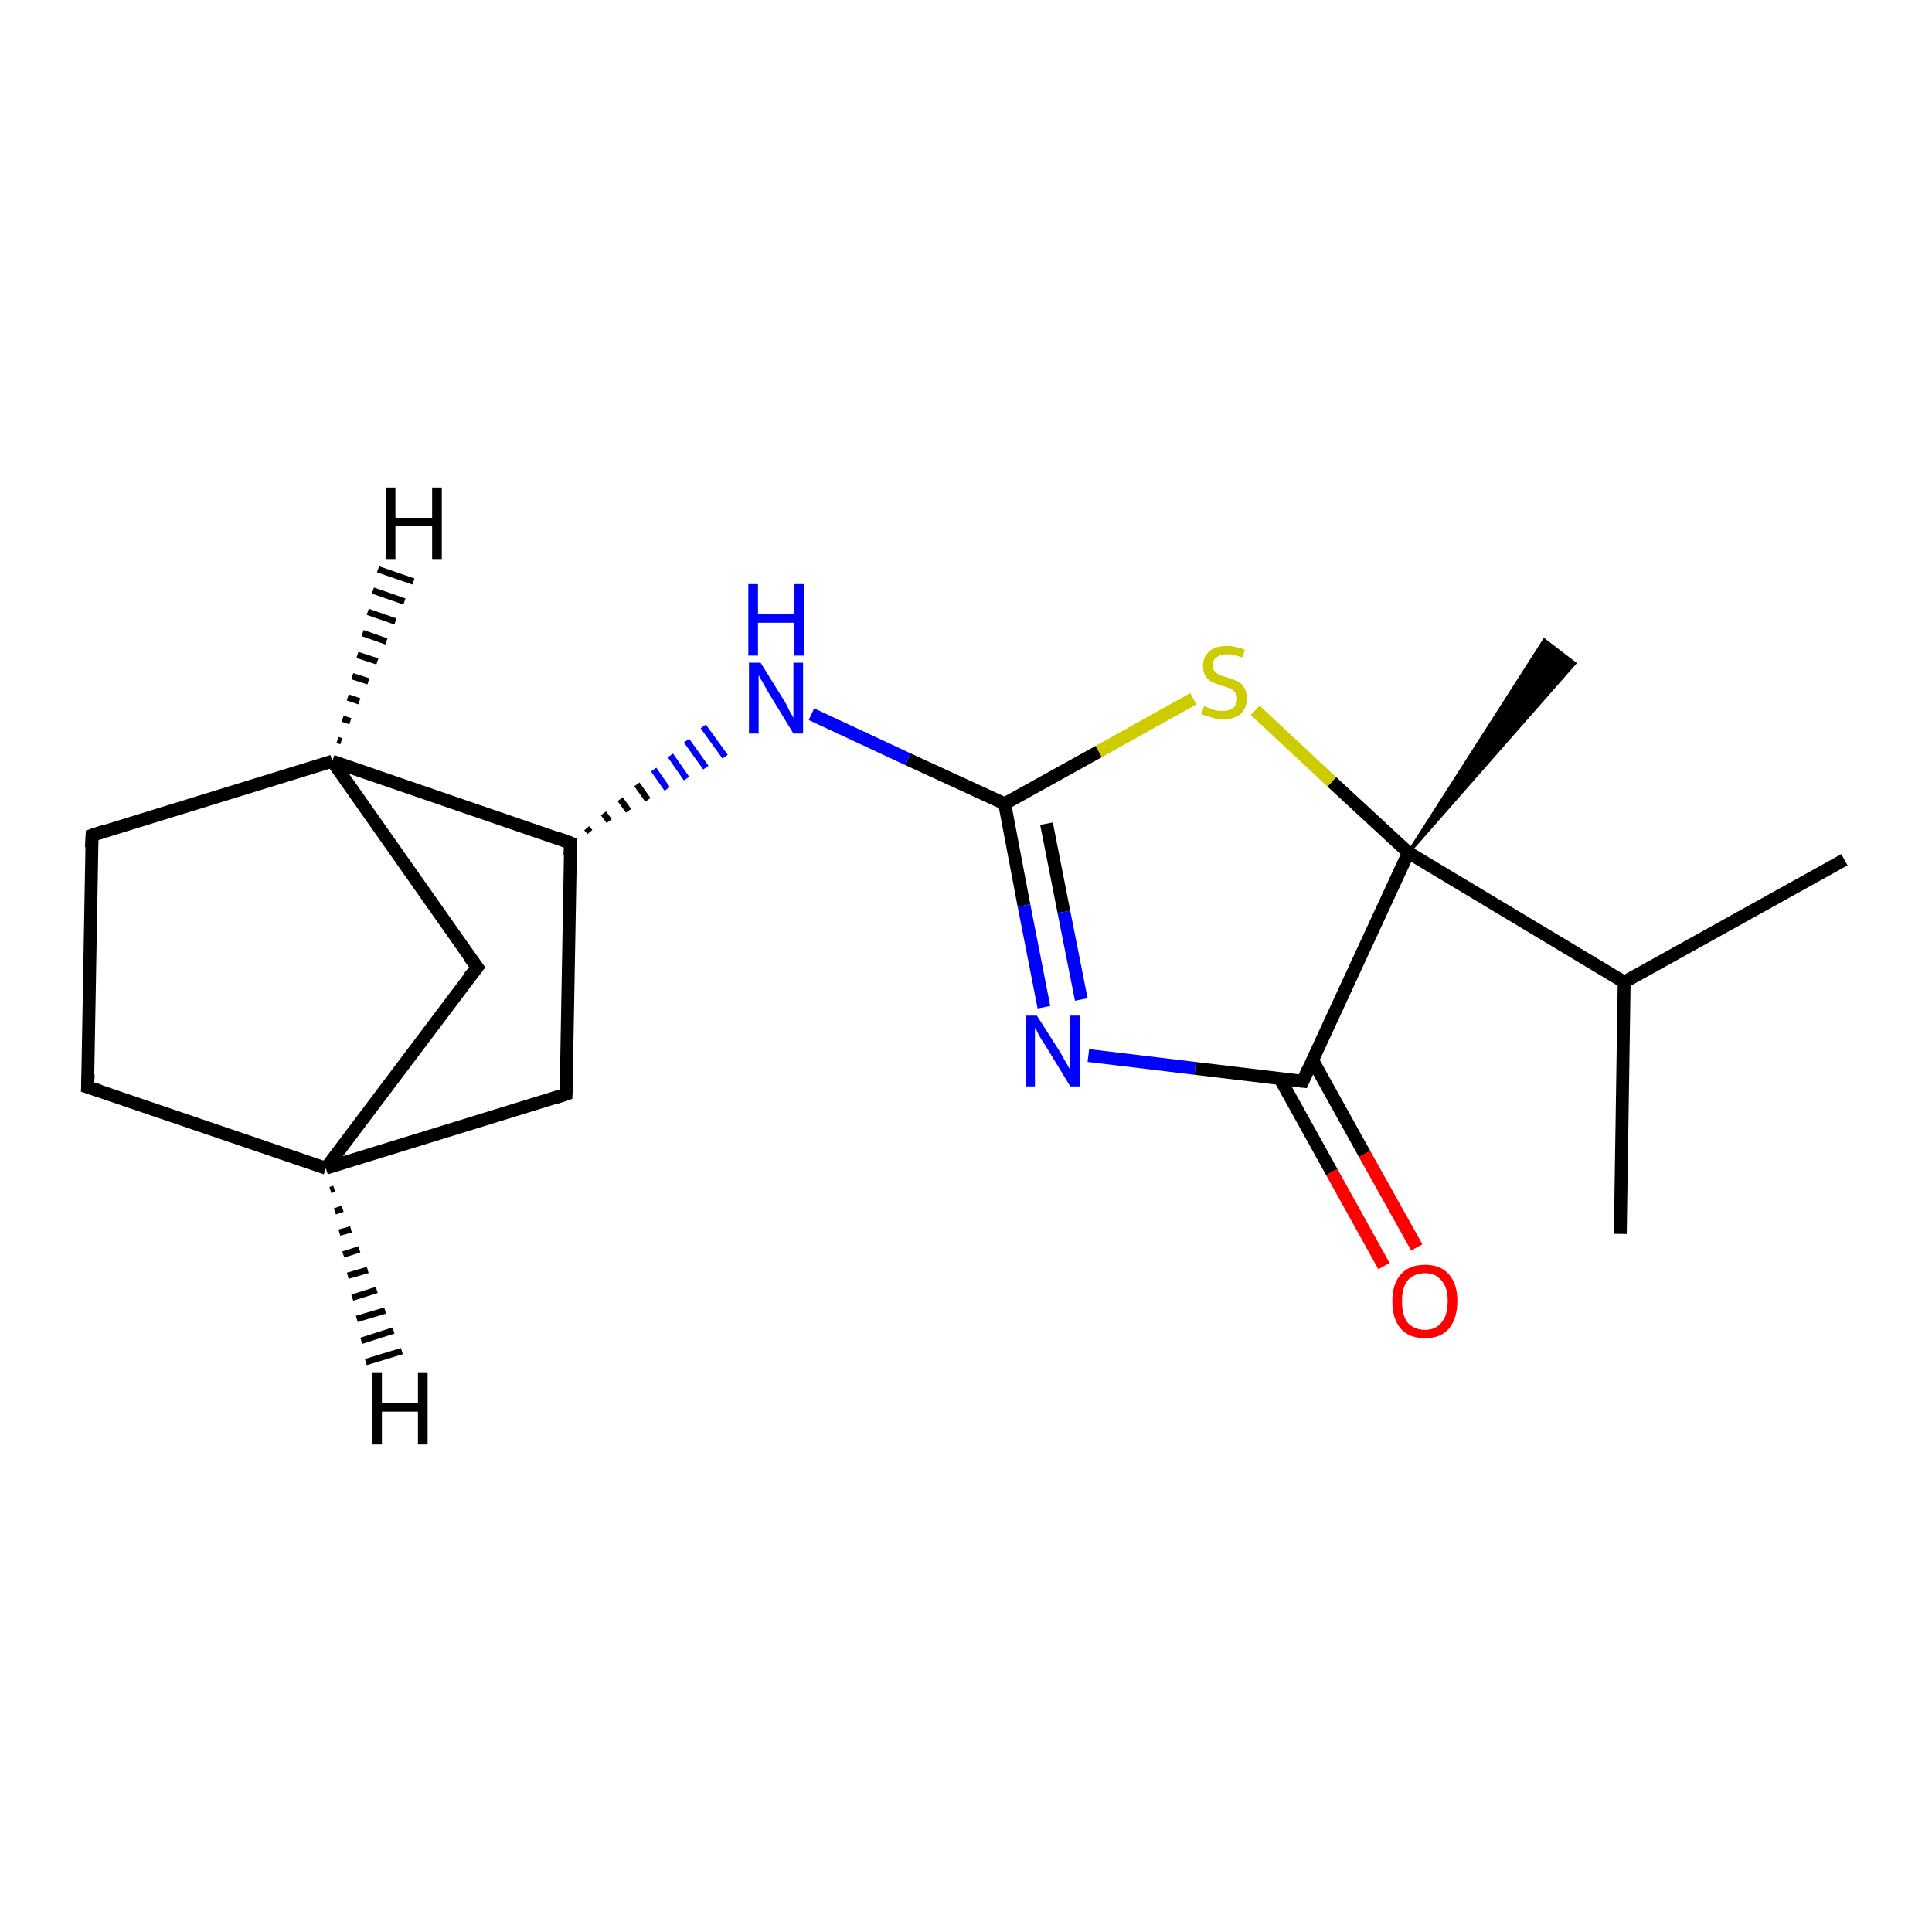 <?xml version='1.0' encoding='iso-8859-1'?>
<svg version='1.1' baseProfile='full'
              xmlns='http://www.w3.org/2000/svg'
                      xmlns:rdkit='http://www.rdkit.org/xml'
                      xmlns:xlink='http://www.w3.org/1999/xlink'
                  xml:space='preserve'
width='300px' height='300px' viewBox='0 0 300 300'>
<!-- END OF HEADER -->
<rect style='opacity:1.0;fill:#FFFFFF;stroke:none' width='300.0' height='300.0' x='0.0' y='0.0'> </rect>
<path class='bond-0 atom-0 atom-1' d='M 251.6,191.6 L 252.2,152.5' style='fill:none;fill-rule:evenodd;stroke:#000000;stroke-width:2.0px;stroke-linecap:butt;stroke-linejoin:miter;stroke-opacity:1' />
<path class='bond-1 atom-1 atom-2' d='M 252.2,152.5 L 286.4,133.5' style='fill:none;fill-rule:evenodd;stroke:#000000;stroke-width:2.0px;stroke-linecap:butt;stroke-linejoin:miter;stroke-opacity:1' />
<path class='bond-2 atom-1 atom-3' d='M 252.2,152.5 L 218.7,132.4' style='fill:none;fill-rule:evenodd;stroke:#000000;stroke-width:2.0px;stroke-linecap:butt;stroke-linejoin:miter;stroke-opacity:1' />
<path class='bond-3 atom-3 atom-4' d='M 218.7,132.4 L 239.8,99.4 L 244.5,103.0 Z' style='fill:#000000;fill-rule:evenodd;fill-opacity:1;stroke:#000000;stroke-width:0.5px;stroke-linecap:butt;stroke-linejoin:miter;stroke-opacity:1;' />
<path class='bond-4 atom-3 atom-5' d='M 218.7,132.4 L 206.8,121.4' style='fill:none;fill-rule:evenodd;stroke:#000000;stroke-width:2.0px;stroke-linecap:butt;stroke-linejoin:miter;stroke-opacity:1' />
<path class='bond-4 atom-3 atom-5' d='M 206.8,121.4 L 194.9,110.3' style='fill:none;fill-rule:evenodd;stroke:#CCCC00;stroke-width:2.0px;stroke-linecap:butt;stroke-linejoin:miter;stroke-opacity:1' />
<path class='bond-5 atom-5 atom-6' d='M 185.3,108.5 L 170.6,116.7' style='fill:none;fill-rule:evenodd;stroke:#CCCC00;stroke-width:2.0px;stroke-linecap:butt;stroke-linejoin:miter;stroke-opacity:1' />
<path class='bond-5 atom-5 atom-6' d='M 170.6,116.7 L 156.0,124.8' style='fill:none;fill-rule:evenodd;stroke:#000000;stroke-width:2.0px;stroke-linecap:butt;stroke-linejoin:miter;stroke-opacity:1' />
<path class='bond-6 atom-6 atom-7' d='M 156.0,124.8 L 141.0,117.9' style='fill:none;fill-rule:evenodd;stroke:#000000;stroke-width:2.0px;stroke-linecap:butt;stroke-linejoin:miter;stroke-opacity:1' />
<path class='bond-6 atom-6 atom-7' d='M 141.0,117.9 L 126.0,110.9' style='fill:none;fill-rule:evenodd;stroke:#0000FF;stroke-width:2.0px;stroke-linecap:butt;stroke-linejoin:miter;stroke-opacity:1' />
<path class='bond-7 atom-8 atom-7' d='M 91.6,129.2 L 91.1,128.6' style='fill:none;fill-rule:evenodd;stroke:#000000;stroke-width:1.0px;stroke-linecap:butt;stroke-linejoin:miter;stroke-opacity:1' />
<path class='bond-7 atom-8 atom-7' d='M 94.6,127.5 L 93.7,126.3' style='fill:none;fill-rule:evenodd;stroke:#000000;stroke-width:1.0px;stroke-linecap:butt;stroke-linejoin:miter;stroke-opacity:1' />
<path class='bond-7 atom-8 atom-7' d='M 97.6,125.9 L 96.3,124.1' style='fill:none;fill-rule:evenodd;stroke:#000000;stroke-width:1.0px;stroke-linecap:butt;stroke-linejoin:miter;stroke-opacity:1' />
<path class='bond-7 atom-8 atom-7' d='M 100.6,124.2 L 98.9,121.8' style='fill:none;fill-rule:evenodd;stroke:#000000;stroke-width:1.0px;stroke-linecap:butt;stroke-linejoin:miter;stroke-opacity:1' />
<path class='bond-7 atom-8 atom-7' d='M 103.6,122.5 L 101.5,119.5' style='fill:none;fill-rule:evenodd;stroke:#0000FF;stroke-width:1.0px;stroke-linecap:butt;stroke-linejoin:miter;stroke-opacity:1' />
<path class='bond-7 atom-8 atom-7' d='M 106.6,120.9 L 104.1,117.3' style='fill:none;fill-rule:evenodd;stroke:#0000FF;stroke-width:1.0px;stroke-linecap:butt;stroke-linejoin:miter;stroke-opacity:1' />
<path class='bond-7 atom-8 atom-7' d='M 109.6,119.2 L 106.6,115.0' style='fill:none;fill-rule:evenodd;stroke:#0000FF;stroke-width:1.0px;stroke-linecap:butt;stroke-linejoin:miter;stroke-opacity:1' />
<path class='bond-7 atom-8 atom-7' d='M 112.6,117.5 L 109.2,112.8' style='fill:none;fill-rule:evenodd;stroke:#0000FF;stroke-width:1.0px;stroke-linecap:butt;stroke-linejoin:miter;stroke-opacity:1' />
<path class='bond-8 atom-8 atom-9' d='M 88.6,130.9 L 87.9,169.9' style='fill:none;fill-rule:evenodd;stroke:#000000;stroke-width:2.0px;stroke-linecap:butt;stroke-linejoin:miter;stroke-opacity:1' />
<path class='bond-9 atom-9 atom-10' d='M 87.9,169.9 L 50.6,181.4' style='fill:none;fill-rule:evenodd;stroke:#000000;stroke-width:2.0px;stroke-linecap:butt;stroke-linejoin:miter;stroke-opacity:1' />
<path class='bond-10 atom-10 atom-11' d='M 50.6,181.4 L 13.6,168.8' style='fill:none;fill-rule:evenodd;stroke:#000000;stroke-width:2.0px;stroke-linecap:butt;stroke-linejoin:miter;stroke-opacity:1' />
<path class='bond-11 atom-11 atom-12' d='M 13.6,168.8 L 14.3,129.7' style='fill:none;fill-rule:evenodd;stroke:#000000;stroke-width:2.0px;stroke-linecap:butt;stroke-linejoin:miter;stroke-opacity:1' />
<path class='bond-12 atom-12 atom-13' d='M 14.3,129.7 L 51.6,118.2' style='fill:none;fill-rule:evenodd;stroke:#000000;stroke-width:2.0px;stroke-linecap:butt;stroke-linejoin:miter;stroke-opacity:1' />
<path class='bond-13 atom-13 atom-14' d='M 51.6,118.2 L 74.1,150.2' style='fill:none;fill-rule:evenodd;stroke:#000000;stroke-width:2.0px;stroke-linecap:butt;stroke-linejoin:miter;stroke-opacity:1' />
<path class='bond-14 atom-6 atom-15' d='M 156.0,124.8 L 159.0,140.6' style='fill:none;fill-rule:evenodd;stroke:#000000;stroke-width:2.0px;stroke-linecap:butt;stroke-linejoin:miter;stroke-opacity:1' />
<path class='bond-14 atom-6 atom-15' d='M 159.0,140.6 L 162.1,156.4' style='fill:none;fill-rule:evenodd;stroke:#0000FF;stroke-width:2.0px;stroke-linecap:butt;stroke-linejoin:miter;stroke-opacity:1' />
<path class='bond-14 atom-6 atom-15' d='M 162.5,127.9 L 165.2,141.6' style='fill:none;fill-rule:evenodd;stroke:#000000;stroke-width:2.0px;stroke-linecap:butt;stroke-linejoin:miter;stroke-opacity:1' />
<path class='bond-14 atom-6 atom-15' d='M 165.2,141.6 L 167.9,155.2' style='fill:none;fill-rule:evenodd;stroke:#0000FF;stroke-width:2.0px;stroke-linecap:butt;stroke-linejoin:miter;stroke-opacity:1' />
<path class='bond-15 atom-15 atom-16' d='M 169.0,163.9 L 185.6,165.9' style='fill:none;fill-rule:evenodd;stroke:#0000FF;stroke-width:2.0px;stroke-linecap:butt;stroke-linejoin:miter;stroke-opacity:1' />
<path class='bond-15 atom-15 atom-16' d='M 185.6,165.9 L 202.3,167.9' style='fill:none;fill-rule:evenodd;stroke:#000000;stroke-width:2.0px;stroke-linecap:butt;stroke-linejoin:miter;stroke-opacity:1' />
<path class='bond-16 atom-16 atom-17' d='M 198.7,167.4 L 206.8,182.0' style='fill:none;fill-rule:evenodd;stroke:#000000;stroke-width:2.0px;stroke-linecap:butt;stroke-linejoin:miter;stroke-opacity:1' />
<path class='bond-16 atom-16 atom-17' d='M 206.8,182.0 L 214.9,196.6' style='fill:none;fill-rule:evenodd;stroke:#FF0000;stroke-width:2.0px;stroke-linecap:butt;stroke-linejoin:miter;stroke-opacity:1' />
<path class='bond-16 atom-16 atom-17' d='M 203.8,164.6 L 211.9,179.2' style='fill:none;fill-rule:evenodd;stroke:#000000;stroke-width:2.0px;stroke-linecap:butt;stroke-linejoin:miter;stroke-opacity:1' />
<path class='bond-16 atom-16 atom-17' d='M 211.9,179.2 L 220.0,193.7' style='fill:none;fill-rule:evenodd;stroke:#FF0000;stroke-width:2.0px;stroke-linecap:butt;stroke-linejoin:miter;stroke-opacity:1' />
<path class='bond-17 atom-16 atom-3' d='M 202.3,167.9 L 218.7,132.4' style='fill:none;fill-rule:evenodd;stroke:#000000;stroke-width:2.0px;stroke-linecap:butt;stroke-linejoin:miter;stroke-opacity:1' />
<path class='bond-18 atom-13 atom-8' d='M 51.6,118.2 L 88.6,130.9' style='fill:none;fill-rule:evenodd;stroke:#000000;stroke-width:2.0px;stroke-linecap:butt;stroke-linejoin:miter;stroke-opacity:1' />
<path class='bond-19 atom-14 atom-10' d='M 74.1,150.2 L 50.6,181.4' style='fill:none;fill-rule:evenodd;stroke:#000000;stroke-width:2.0px;stroke-linecap:butt;stroke-linejoin:miter;stroke-opacity:1' />
<path class='bond-20 atom-10 atom-18' d='M 51.9,184.6 L 51.3,184.8' style='fill:none;fill-rule:evenodd;stroke:#000000;stroke-width:1.0px;stroke-linecap:butt;stroke-linejoin:miter;stroke-opacity:1' />
<path class='bond-20 atom-10 atom-18' d='M 53.2,187.7 L 52.0,188.1' style='fill:none;fill-rule:evenodd;stroke:#000000;stroke-width:1.0px;stroke-linecap:butt;stroke-linejoin:miter;stroke-opacity:1' />
<path class='bond-20 atom-10 atom-18' d='M 54.5,190.9 L 52.7,191.4' style='fill:none;fill-rule:evenodd;stroke:#000000;stroke-width:1.0px;stroke-linecap:butt;stroke-linejoin:miter;stroke-opacity:1' />
<path class='bond-20 atom-10 atom-18' d='M 55.8,194.0 L 53.3,194.8' style='fill:none;fill-rule:evenodd;stroke:#000000;stroke-width:1.0px;stroke-linecap:butt;stroke-linejoin:miter;stroke-opacity:1' />
<path class='bond-20 atom-10 atom-18' d='M 57.1,197.2 L 54.0,198.1' style='fill:none;fill-rule:evenodd;stroke:#000000;stroke-width:1.0px;stroke-linecap:butt;stroke-linejoin:miter;stroke-opacity:1' />
<path class='bond-20 atom-10 atom-18' d='M 58.5,200.3 L 54.7,201.5' style='fill:none;fill-rule:evenodd;stroke:#000000;stroke-width:1.0px;stroke-linecap:butt;stroke-linejoin:miter;stroke-opacity:1' />
<path class='bond-20 atom-10 atom-18' d='M 59.8,203.5 L 55.4,204.8' style='fill:none;fill-rule:evenodd;stroke:#000000;stroke-width:1.0px;stroke-linecap:butt;stroke-linejoin:miter;stroke-opacity:1' />
<path class='bond-20 atom-10 atom-18' d='M 61.1,206.6 L 56.1,208.2' style='fill:none;fill-rule:evenodd;stroke:#000000;stroke-width:1.0px;stroke-linecap:butt;stroke-linejoin:miter;stroke-opacity:1' />
<path class='bond-20 atom-10 atom-18' d='M 62.4,209.8 L 56.8,211.5' style='fill:none;fill-rule:evenodd;stroke:#000000;stroke-width:1.0px;stroke-linecap:butt;stroke-linejoin:miter;stroke-opacity:1' />
<path class='bond-21 atom-13 atom-19' d='M 52.4,114.9 L 53.0,115.1' style='fill:none;fill-rule:evenodd;stroke:#000000;stroke-width:1.0px;stroke-linecap:butt;stroke-linejoin:miter;stroke-opacity:1' />
<path class='bond-21 atom-13 atom-19' d='M 53.2,111.6 L 54.4,112.0' style='fill:none;fill-rule:evenodd;stroke:#000000;stroke-width:1.0px;stroke-linecap:butt;stroke-linejoin:miter;stroke-opacity:1' />
<path class='bond-21 atom-13 atom-19' d='M 54.0,108.3 L 55.8,108.9' style='fill:none;fill-rule:evenodd;stroke:#000000;stroke-width:1.0px;stroke-linecap:butt;stroke-linejoin:miter;stroke-opacity:1' />
<path class='bond-21 atom-13 atom-19' d='M 54.7,105.0 L 57.2,105.8' style='fill:none;fill-rule:evenodd;stroke:#000000;stroke-width:1.0px;stroke-linecap:butt;stroke-linejoin:miter;stroke-opacity:1' />
<path class='bond-21 atom-13 atom-19' d='M 55.5,101.7 L 58.6,102.7' style='fill:none;fill-rule:evenodd;stroke:#000000;stroke-width:1.0px;stroke-linecap:butt;stroke-linejoin:miter;stroke-opacity:1' />
<path class='bond-21 atom-13 atom-19' d='M 56.3,98.3 L 60.0,99.6' style='fill:none;fill-rule:evenodd;stroke:#000000;stroke-width:1.0px;stroke-linecap:butt;stroke-linejoin:miter;stroke-opacity:1' />
<path class='bond-21 atom-13 atom-19' d='M 57.1,95.0 L 61.4,96.5' style='fill:none;fill-rule:evenodd;stroke:#000000;stroke-width:1.0px;stroke-linecap:butt;stroke-linejoin:miter;stroke-opacity:1' />
<path class='bond-21 atom-13 atom-19' d='M 57.9,91.7 L 62.8,93.4' style='fill:none;fill-rule:evenodd;stroke:#000000;stroke-width:1.0px;stroke-linecap:butt;stroke-linejoin:miter;stroke-opacity:1' />
<path class='bond-21 atom-13 atom-19' d='M 58.7,88.4 L 64.2,90.3' style='fill:none;fill-rule:evenodd;stroke:#000000;stroke-width:1.0px;stroke-linecap:butt;stroke-linejoin:miter;stroke-opacity:1' />
<path d='M 88.5,132.8 L 88.6,130.9 L 86.7,130.2' style='fill:none;stroke:#000000;stroke-width:2.0px;stroke-linecap:butt;stroke-linejoin:miter;stroke-opacity:1;' />
<path d='M 88.0,168.0 L 87.9,169.9 L 86.1,170.5' style='fill:none;stroke:#000000;stroke-width:2.0px;stroke-linecap:butt;stroke-linejoin:miter;stroke-opacity:1;' />
<path d='M 15.5,169.4 L 13.6,168.8 L 13.7,166.8' style='fill:none;stroke:#000000;stroke-width:2.0px;stroke-linecap:butt;stroke-linejoin:miter;stroke-opacity:1;' />
<path d='M 14.2,131.6 L 14.3,129.7 L 16.1,129.1' style='fill:none;stroke:#000000;stroke-width:2.0px;stroke-linecap:butt;stroke-linejoin:miter;stroke-opacity:1;' />
<path d='M 72.9,148.6 L 74.1,150.2 L 72.9,151.7' style='fill:none;stroke:#000000;stroke-width:2.0px;stroke-linecap:butt;stroke-linejoin:miter;stroke-opacity:1;' />
<path d='M 201.4,167.8 L 202.3,167.9 L 203.1,166.1' style='fill:none;stroke:#000000;stroke-width:2.0px;stroke-linecap:butt;stroke-linejoin:miter;stroke-opacity:1;' />
<path class='atom-5' d='M 187.0 109.6
Q 187.1 109.7, 187.6 109.9
Q 188.1 110.1, 188.7 110.3
Q 189.3 110.4, 189.8 110.4
Q 190.9 110.4, 191.5 109.9
Q 192.1 109.4, 192.1 108.5
Q 192.1 107.9, 191.8 107.5
Q 191.5 107.1, 191.0 106.9
Q 190.5 106.7, 189.8 106.5
Q 188.8 106.2, 188.2 105.9
Q 187.6 105.6, 187.2 105.0
Q 186.8 104.4, 186.8 103.4
Q 186.8 102.1, 187.7 101.2
Q 188.7 100.3, 190.5 100.3
Q 191.8 100.3, 193.3 100.9
L 192.9 102.1
Q 191.6 101.6, 190.6 101.6
Q 189.5 101.6, 188.9 102.1
Q 188.3 102.5, 188.3 103.3
Q 188.3 103.9, 188.6 104.2
Q 188.9 104.6, 189.4 104.8
Q 189.8 105.0, 190.6 105.2
Q 191.6 105.5, 192.2 105.8
Q 192.8 106.1, 193.2 106.8
Q 193.6 107.4, 193.6 108.5
Q 193.6 110.0, 192.6 110.9
Q 191.6 111.7, 189.9 111.7
Q 188.9 111.7, 188.1 111.4
Q 187.4 111.2, 186.5 110.9
L 187.0 109.6
' fill='#CCCC00'/>
<path class='atom-7' d='M 118.1 102.9
L 121.7 108.7
Q 122.1 109.3, 122.6 110.4
Q 123.2 111.4, 123.2 111.5
L 123.2 102.9
L 124.7 102.9
L 124.7 113.9
L 123.2 113.9
L 119.3 107.5
Q 118.9 106.8, 118.4 105.9
Q 117.9 105.1, 117.8 104.8
L 117.8 113.9
L 116.3 113.9
L 116.3 102.9
L 118.1 102.9
' fill='#0000FF'/>
<path class='atom-7' d='M 116.2 90.7
L 117.7 90.7
L 117.7 95.4
L 123.3 95.4
L 123.3 90.7
L 124.8 90.7
L 124.8 101.8
L 123.3 101.8
L 123.3 96.7
L 117.7 96.7
L 117.7 101.8
L 116.2 101.8
L 116.2 90.7
' fill='#0000FF'/>
<path class='atom-15' d='M 161.0 157.7
L 164.7 163.5
Q 165.0 164.1, 165.6 165.1
Q 166.2 166.2, 166.2 166.2
L 166.2 157.7
L 167.7 157.7
L 167.7 168.7
L 166.2 168.7
L 162.3 162.3
Q 161.8 161.6, 161.3 160.7
Q 160.9 159.8, 160.7 159.6
L 160.7 168.7
L 159.3 168.7
L 159.3 157.7
L 161.0 157.7
' fill='#0000FF'/>
<path class='atom-17' d='M 216.2 202.0
Q 216.2 199.4, 217.5 197.9
Q 218.8 196.4, 221.3 196.4
Q 223.7 196.4, 225.0 197.9
Q 226.3 199.4, 226.3 202.0
Q 226.3 204.7, 225.0 206.3
Q 223.7 207.8, 221.3 207.8
Q 218.8 207.8, 217.5 206.3
Q 216.2 204.8, 216.2 202.0
M 221.3 206.5
Q 222.9 206.5, 223.8 205.4
Q 224.8 204.3, 224.8 202.0
Q 224.8 199.9, 223.8 198.8
Q 222.9 197.7, 221.3 197.7
Q 219.6 197.7, 218.6 198.8
Q 217.7 199.9, 217.7 202.0
Q 217.7 204.3, 218.6 205.4
Q 219.6 206.5, 221.3 206.5
' fill='#FF0000'/>
<path class='atom-18' d='M 57.8 213.2
L 59.3 213.2
L 59.3 217.9
L 64.9 217.9
L 64.9 213.2
L 66.4 213.2
L 66.4 224.3
L 64.9 224.3
L 64.9 219.2
L 59.3 219.2
L 59.3 224.3
L 57.8 224.3
L 57.8 213.2
' fill='#000000'/>
<path class='atom-19' d='M 59.9 75.7
L 61.4 75.7
L 61.4 80.4
L 67.1 80.4
L 67.1 75.7
L 68.6 75.7
L 68.6 86.8
L 67.1 86.8
L 67.1 81.7
L 61.4 81.7
L 61.4 86.8
L 59.9 86.8
L 59.9 75.7
' fill='#000000'/>
</svg>
